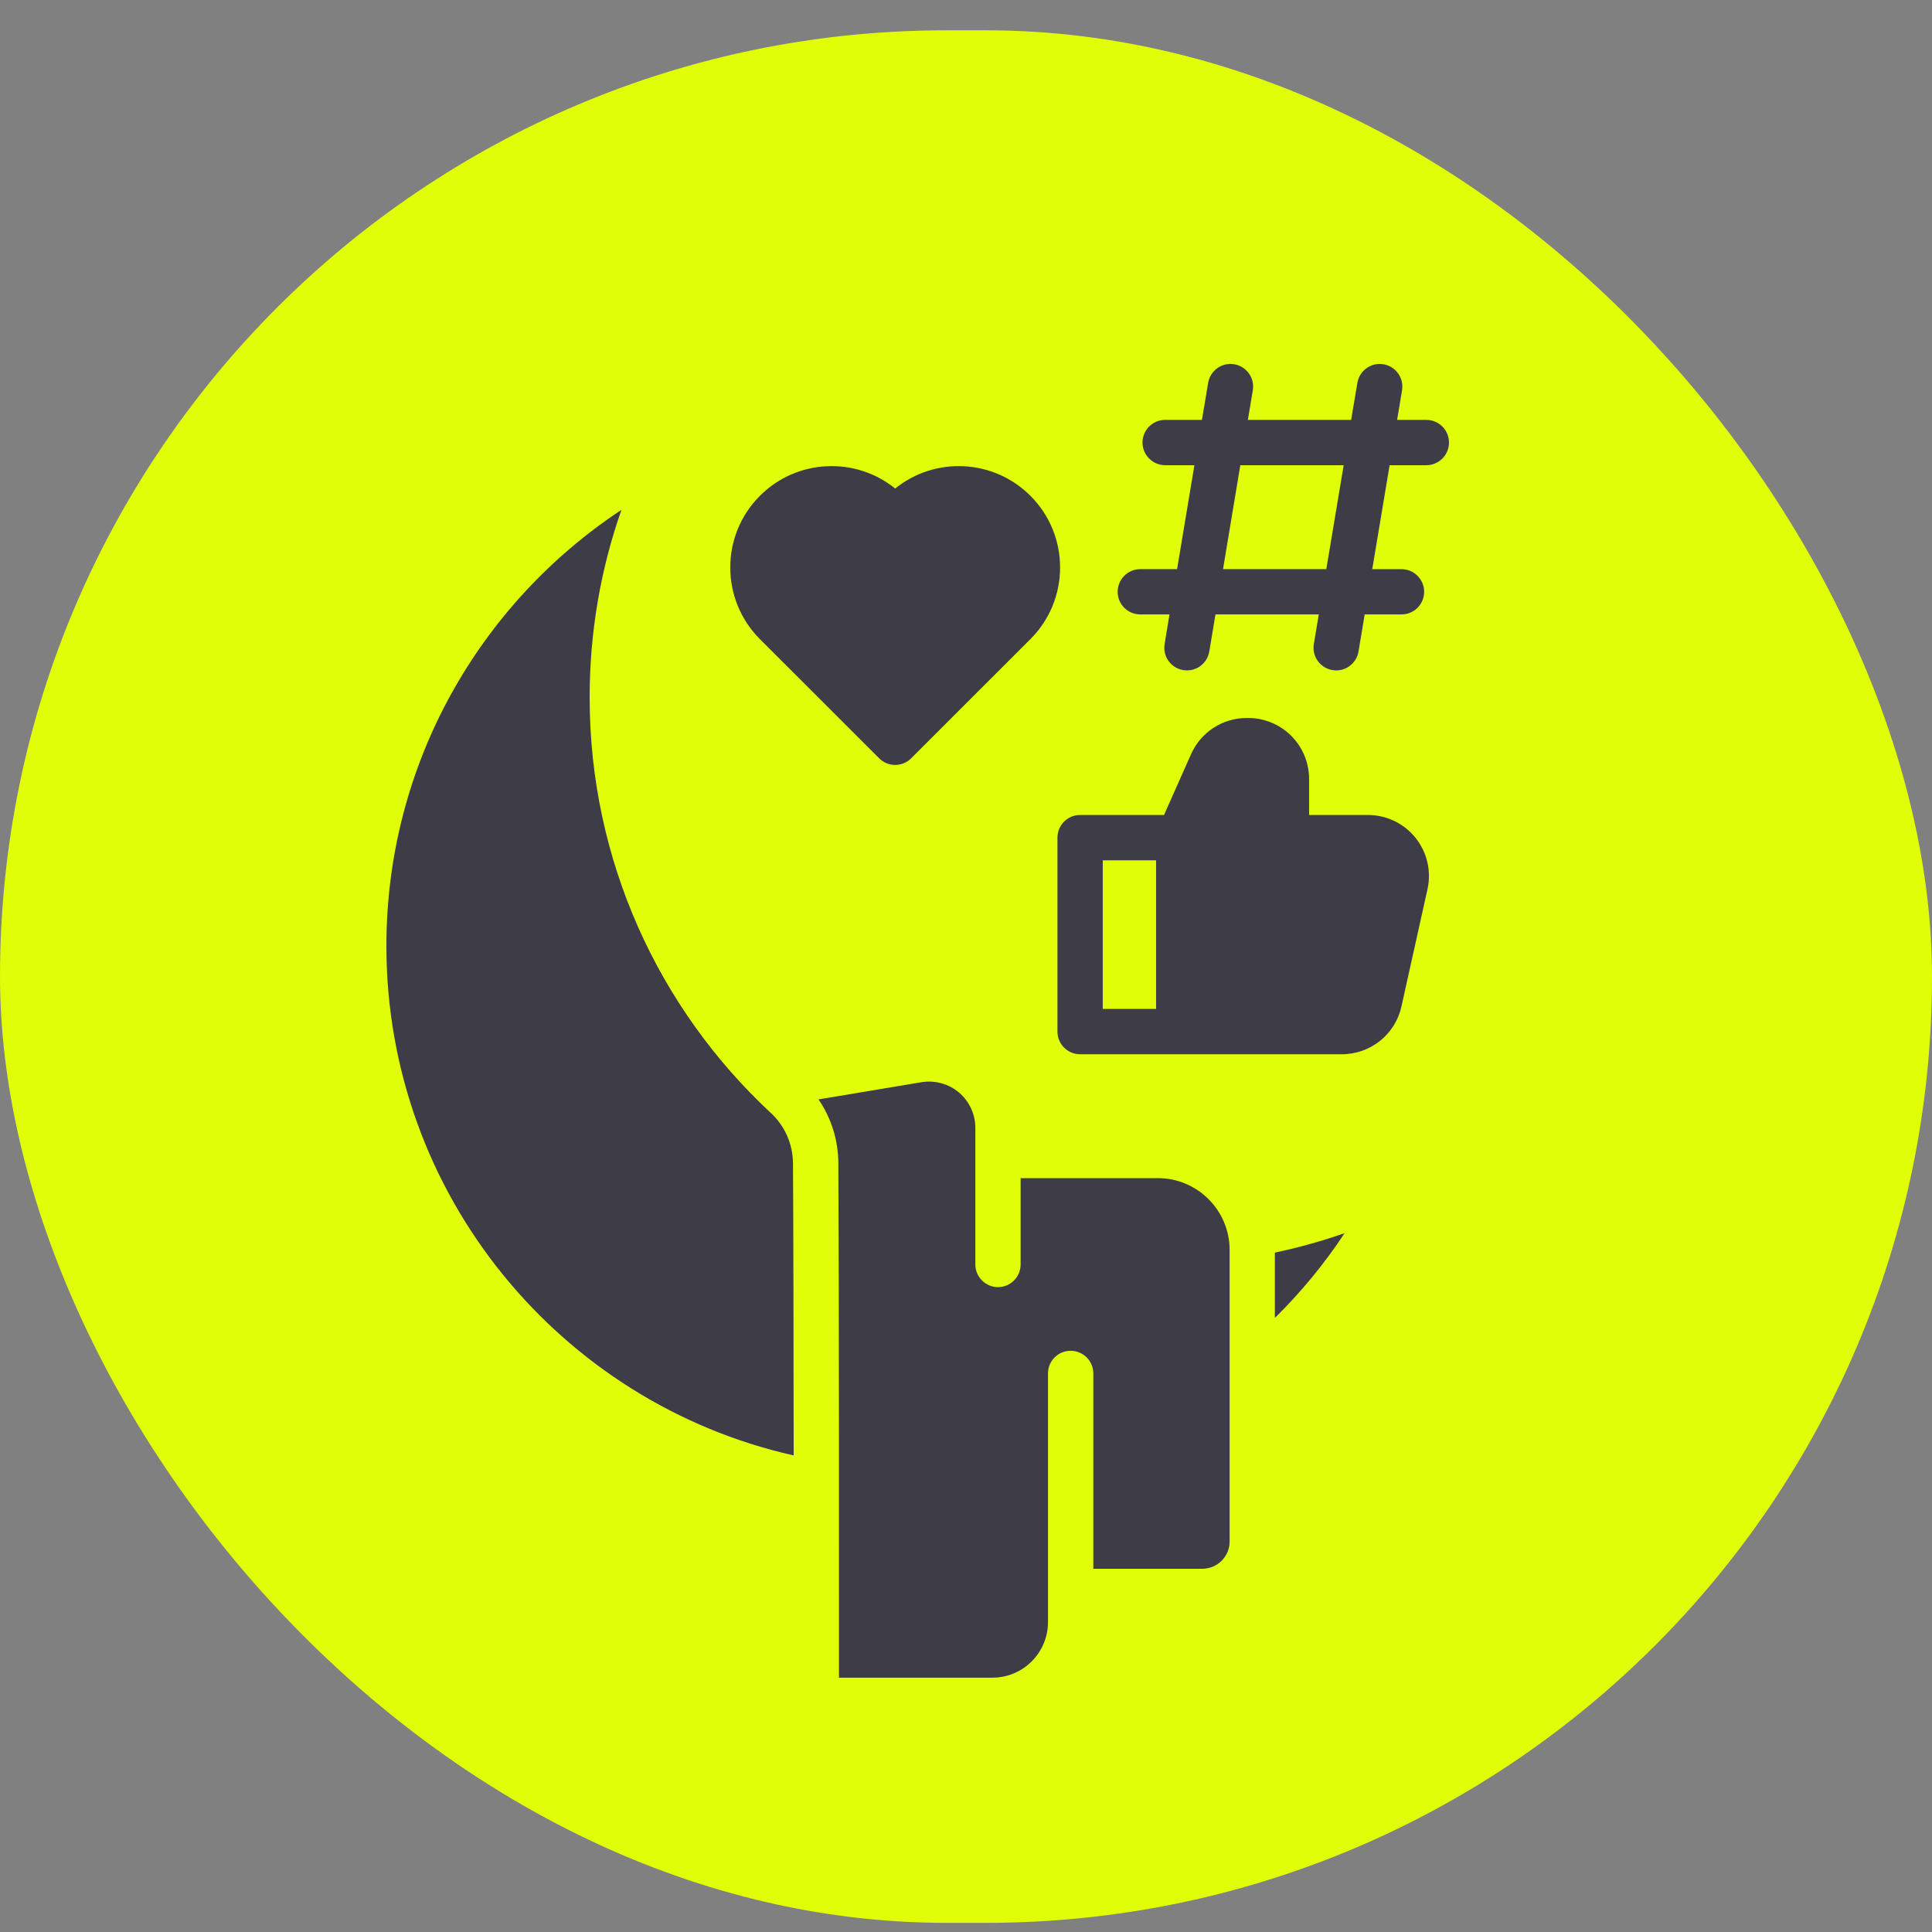 <svg width="80" height="80" viewBox="0 0 80 80" fill="none" xmlns="http://www.w3.org/2000/svg">
<rect x="0" y="0" width="80" height="80" fill="#808080" stroke="none"/>
<rect y="1.255" width="80" height="78.367" rx="39.184" fill="#DFFE08"/>
<path fill-rule="evenodd" clip-rule="evenodd" d="M48.2 33.747H44.725C44.206 33.747 43.787 34.166 43.787 34.685V42.716C43.787 43.233 44.206 43.654 44.725 43.654H55.564C56.75 43.654 57.774 42.832 58.031 41.676L59.109 36.821C59.275 36.072 59.093 35.288 58.613 34.692C58.135 34.094 57.409 33.747 56.643 33.747H54.207V32.258C54.207 31.587 53.941 30.945 53.468 30.469C52.994 29.998 52.352 29.73 51.682 29.73H51.625C50.625 29.73 49.723 30.317 49.318 31.231L48.2 33.747ZM47.871 35.624V41.777H45.663V35.624H47.871Z" fill="#3E3C46"/>
<path fill-rule="evenodd" clip-rule="evenodd" d="M31.467 20.53C29.829 22.169 29.829 24.826 31.467 26.465L36.404 31.399C36.771 31.766 37.365 31.766 37.73 31.399L42.667 26.465C44.306 24.826 44.306 22.169 42.667 20.53C41.135 18.998 38.714 18.898 37.068 20.229C35.42 18.898 33 18.998 31.467 20.53Z" fill="#3E3C46"/>
<path fill-rule="evenodd" clip-rule="evenodd" d="M49.77 17.386H48.247C47.73 17.386 47.309 17.806 47.309 18.325C47.309 18.841 47.73 19.263 48.247 19.263H49.458L48.741 23.567H47.218C46.699 23.567 46.28 23.987 46.28 24.506C46.28 25.023 46.699 25.442 47.218 25.442H48.426L48.225 26.668C48.138 27.178 48.483 27.663 48.995 27.747C49.505 27.833 49.99 27.487 50.074 26.977L50.33 25.442H54.608L54.404 26.668C54.317 27.178 54.664 27.663 55.174 27.747C55.684 27.834 56.169 27.487 56.253 26.977L56.509 25.442H58.032C58.549 25.442 58.971 25.023 58.971 24.506C58.971 23.987 58.549 23.568 58.032 23.568H56.822L57.541 19.263H59.062C59.578 19.263 60 18.842 60 18.325C60 17.806 59.578 17.387 59.062 17.387H57.851L58.055 16.162C58.141 15.652 57.794 15.167 57.285 15.084C56.775 14.997 56.292 15.344 56.206 15.854L55.949 17.386H51.672L51.876 16.162C51.962 15.652 51.615 15.167 51.106 15.083C50.596 14.997 50.113 15.344 50.027 15.854L49.77 17.386ZM55.639 19.263H51.359L50.643 23.567H54.92L55.639 19.263Z" fill="#3E3C46"/>
<path fill-rule="evenodd" clip-rule="evenodd" d="M42.262 48.784V52.358C42.262 52.877 41.842 53.297 41.323 53.297C40.809 53.297 40.387 52.877 40.387 52.358V46.703C40.387 46.139 40.138 45.604 39.712 45.241C39.281 44.876 38.712 44.722 38.157 44.812L33.893 45.524C34.426 46.302 34.714 47.229 34.714 48.185C34.743 52.889 34.743 65.888 34.741 69.469H41.092C42.363 69.469 43.395 68.438 43.395 67.166V56.871C43.395 56.352 43.814 55.933 44.333 55.933C44.85 55.933 45.272 56.352 45.272 56.871V64.959H49.787C50.086 64.959 50.374 64.839 50.585 64.628C50.798 64.415 50.916 64.129 50.916 63.83V51.758C50.916 50.117 49.583 48.784 47.942 48.784L42.262 48.784Z" fill="#3E3C46"/>
<path fill-rule="evenodd" clip-rule="evenodd" d="M32.864 60.267C32.859 55.681 32.854 50.733 32.836 48.197V48.192C32.836 47.379 32.494 46.603 31.891 46.059C31.889 46.057 31.884 46.053 31.88 46.05C27.288 41.762 24.416 35.651 24.416 28.878C24.416 26.158 24.878 23.544 25.733 21.112C19.869 24.982 16 31.627 16 39.171C16 49.47 23.217 58.097 32.864 60.266L32.864 60.267Z" fill="#3E3C46"/>
<path fill-rule="evenodd" clip-rule="evenodd" d="M52.79 54.573C53.871 53.507 54.841 52.331 55.678 51.062C54.739 51.39 53.778 51.66 52.79 51.868V54.573Z" fill="#3E3C46"/>
</svg>
